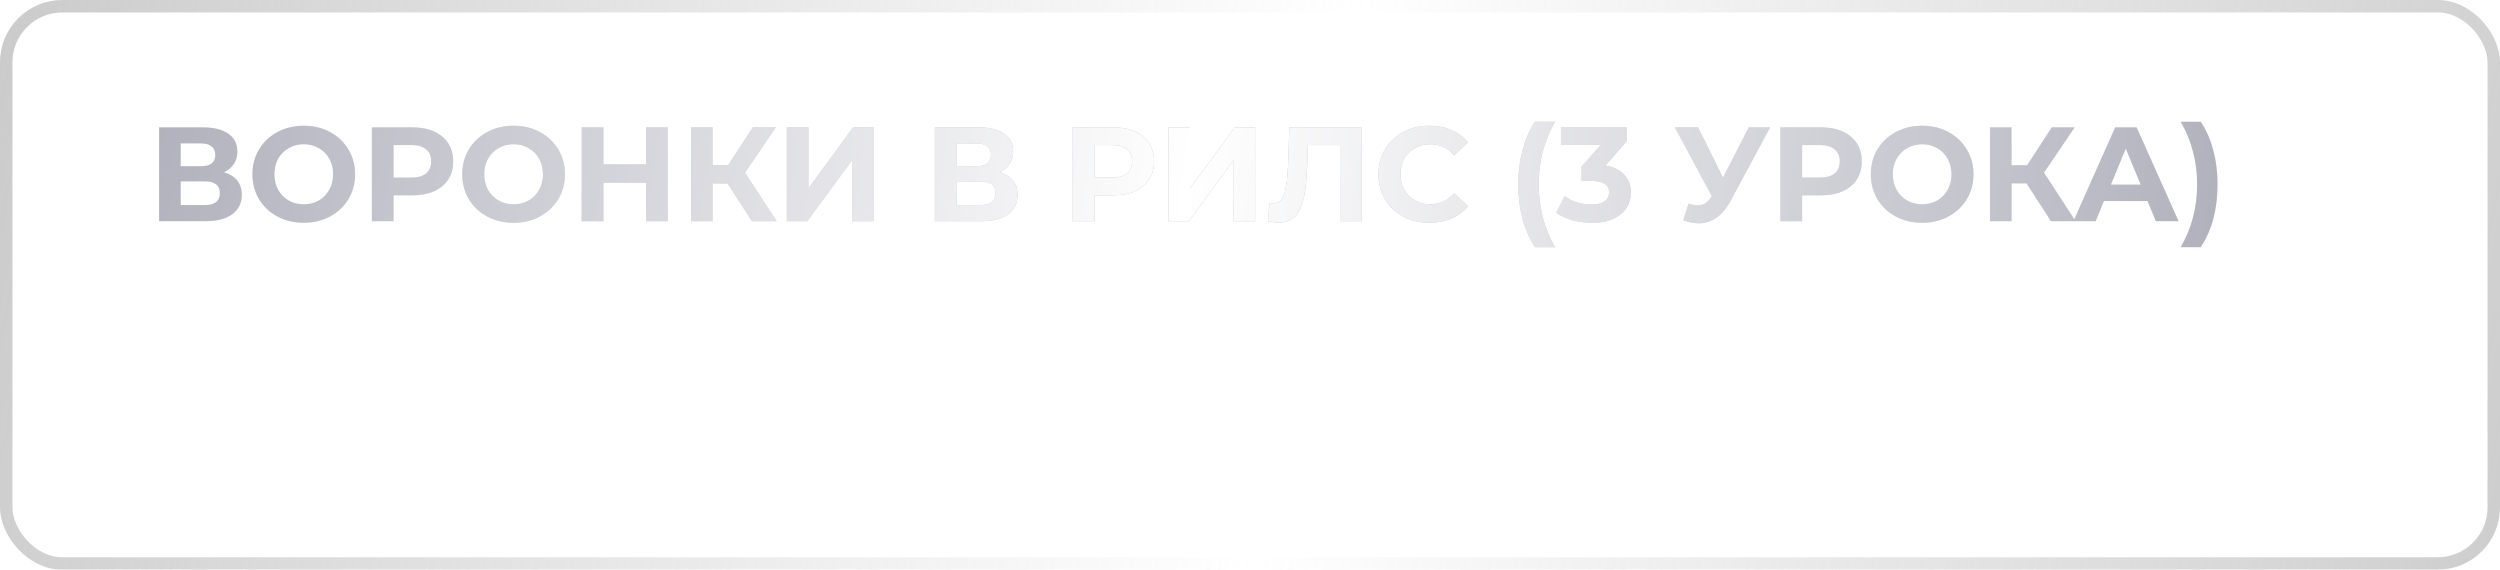 <?xml version="1.0" encoding="UTF-8"?> <svg xmlns="http://www.w3.org/2000/svg" width="373" height="85" viewBox="0 0 373 85" fill="none"><g filter="url(#filter0_b_4010_27)"><rect width="373" height="85" rx="9.298" fill="white" fill-opacity="0.1"></rect><rect x="0.93" y="0.93" width="371.14" height="83.14" rx="8.368" stroke="url(#paint0_linear_4010_27)" stroke-width="1.86"></rect></g><path d="M27.964 53.07C27.003 53.07 26.135 52.855 25.36 52.426C24.595 51.997 23.988 51.404 23.54 50.648C23.101 49.892 22.882 49.043 22.882 48.1C22.882 47.157 23.101 46.308 23.54 45.552C23.988 44.796 24.595 44.203 25.36 43.774C26.135 43.345 27.003 43.13 27.964 43.13C28.673 43.13 29.327 43.247 29.924 43.48C30.521 43.704 31.03 44.04 31.45 44.488L31.002 44.95C30.218 44.175 29.215 43.788 27.992 43.788C27.171 43.788 26.424 43.975 25.752 44.348C25.08 44.721 24.553 45.239 24.17 45.902C23.787 46.555 23.596 47.288 23.596 48.1C23.596 48.912 23.787 49.649 24.17 50.312C24.553 50.965 25.08 51.479 25.752 51.852C26.424 52.225 27.171 52.412 27.992 52.412C29.205 52.412 30.209 52.02 31.002 51.236L31.45 51.698C31.03 52.146 30.517 52.487 29.91 52.72C29.313 52.953 28.664 53.07 27.964 53.07ZM39.997 52.384V54.82H39.339V53H32.423V54.82H31.751V52.384H32.185C32.68 52.356 33.016 51.973 33.193 51.236C33.38 50.489 33.511 49.444 33.585 48.1L33.683 45.692H38.821V52.384H39.997ZM34.229 48.142C34.183 49.253 34.089 50.177 33.949 50.914C33.809 51.651 33.557 52.141 33.193 52.384H38.121V46.322H34.313L34.229 48.142ZM48.295 49.514H42.009C42.027 50.083 42.172 50.592 42.443 51.04C42.713 51.479 43.077 51.819 43.535 52.062C44.001 52.305 44.524 52.426 45.103 52.426C45.579 52.426 46.017 52.342 46.419 52.174C46.829 51.997 47.17 51.74 47.441 51.404L47.847 51.866C47.529 52.249 47.128 52.543 46.643 52.748C46.167 52.953 45.649 53.056 45.089 53.056C44.361 53.056 43.712 52.897 43.143 52.58C42.573 52.263 42.125 51.824 41.799 51.264C41.481 50.704 41.323 50.065 41.323 49.346C41.323 48.637 41.472 48.002 41.771 47.442C42.079 46.873 42.499 46.429 43.031 46.112C43.563 45.795 44.16 45.636 44.823 45.636C45.485 45.636 46.078 45.795 46.601 46.112C47.133 46.42 47.548 46.854 47.847 47.414C48.155 47.974 48.309 48.609 48.309 49.318L48.295 49.514ZM44.823 46.252C44.309 46.252 43.847 46.369 43.437 46.602C43.026 46.826 42.695 47.148 42.443 47.568C42.2 47.979 42.06 48.445 42.023 48.968H47.623C47.595 48.445 47.455 47.979 47.203 47.568C46.951 47.157 46.619 46.835 46.209 46.602C45.798 46.369 45.336 46.252 44.823 46.252ZM56.13 45.692V53H55.43V46.322H51.622L51.524 48.268C51.468 49.276 51.384 50.121 51.272 50.802C51.16 51.483 50.969 52.034 50.698 52.454C50.428 52.874 50.054 53.084 49.578 53.084C49.438 53.084 49.238 53.051 48.976 52.986L49.046 52.384C49.196 52.421 49.308 52.44 49.382 52.44C49.774 52.44 50.073 52.249 50.278 51.866C50.484 51.483 50.624 51.007 50.698 50.438C50.773 49.869 50.834 49.127 50.88 48.212L51.006 45.692H56.13ZM61.577 45.636C62.482 45.636 63.177 45.869 63.663 46.336C64.148 46.793 64.391 47.47 64.391 48.366V53H63.719V51.698C63.485 52.127 63.145 52.463 62.697 52.706C62.249 52.939 61.712 53.056 61.087 53.056C60.275 53.056 59.631 52.865 59.155 52.482C58.688 52.099 58.455 51.595 58.455 50.97C58.455 50.363 58.669 49.873 59.099 49.5C59.537 49.117 60.233 48.926 61.185 48.926H63.691V48.338C63.691 47.657 63.504 47.139 63.131 46.784C62.767 46.429 62.23 46.252 61.521 46.252C61.035 46.252 60.569 46.336 60.121 46.504C59.682 46.672 59.309 46.896 59.001 47.176L58.651 46.672C59.015 46.345 59.453 46.093 59.967 45.916C60.48 45.729 61.017 45.636 61.577 45.636ZM61.185 52.482C61.791 52.482 62.305 52.342 62.725 52.062C63.154 51.782 63.476 51.376 63.691 50.844V49.472H61.199C60.48 49.472 59.957 49.603 59.631 49.864C59.313 50.125 59.155 50.485 59.155 50.942C59.155 51.418 59.332 51.796 59.687 52.076C60.041 52.347 60.541 52.482 61.185 52.482ZM73.465 49.514H67.179C67.197 50.083 67.342 50.592 67.613 51.04C67.883 51.479 68.247 51.819 68.705 52.062C69.171 52.305 69.694 52.426 70.273 52.426C70.749 52.426 71.187 52.342 71.589 52.174C71.999 51.997 72.34 51.74 72.611 51.404L73.017 51.866C72.699 52.249 72.298 52.543 71.813 52.748C71.337 52.953 70.819 53.056 70.259 53.056C69.531 53.056 68.882 52.897 68.313 52.58C67.743 52.263 67.295 51.824 66.969 51.264C66.651 50.704 66.493 50.065 66.493 49.346C66.493 48.637 66.642 48.002 66.941 47.442C67.249 46.873 67.669 46.429 68.201 46.112C68.733 45.795 69.33 45.636 69.993 45.636C70.655 45.636 71.248 45.795 71.771 46.112C72.303 46.42 72.718 46.854 73.017 47.414C73.325 47.974 73.479 48.609 73.479 49.318L73.465 49.514ZM69.993 46.252C69.479 46.252 69.017 46.369 68.607 46.602C68.196 46.826 67.865 47.148 67.613 47.568C67.37 47.979 67.23 48.445 67.193 48.968H72.793C72.765 48.445 72.625 47.979 72.373 47.568C72.121 47.157 71.789 46.835 71.379 46.602C70.968 46.369 70.506 46.252 69.993 46.252ZM83.718 45.692V53H83.074V46.812L79.896 52.062H79.574L76.41 46.826V53H75.766V45.692H76.452L79.756 51.222L83.074 45.692H83.718ZM94.666 49.234C95.74 49.421 96.276 50.023 96.276 51.04C96.276 51.675 96.043 52.16 95.576 52.496C95.119 52.832 94.428 53 93.504 53H90.34V45.692H93.42C94.232 45.692 94.867 45.855 95.324 46.182C95.791 46.499 96.024 46.957 96.024 47.554C96.024 47.983 95.903 48.343 95.66 48.632C95.427 48.912 95.096 49.113 94.666 49.234ZM91.026 49.024H93.378C94.004 49.024 94.484 48.907 94.82 48.674C95.156 48.431 95.324 48.086 95.324 47.638C95.324 47.181 95.156 46.84 94.82 46.616C94.493 46.383 94.013 46.266 93.378 46.266H91.026V49.024ZM93.49 52.426C94.881 52.426 95.576 51.955 95.576 51.012C95.576 50.517 95.418 50.153 95.1 49.92C94.783 49.687 94.284 49.57 93.602 49.57H91.026V52.426H93.49ZM101.674 53.056C100.983 53.056 100.358 52.897 99.798 52.58C99.247 52.263 98.813 51.824 98.496 51.264C98.179 50.695 98.02 50.055 98.02 49.346C98.02 48.637 98.179 48.002 98.496 47.442C98.813 46.873 99.247 46.429 99.798 46.112C100.358 45.795 100.983 45.636 101.674 45.636C102.365 45.636 102.985 45.795 103.536 46.112C104.096 46.429 104.535 46.873 104.852 47.442C105.169 48.002 105.328 48.637 105.328 49.346C105.328 50.055 105.169 50.695 104.852 51.264C104.535 51.824 104.096 52.263 103.536 52.58C102.985 52.897 102.365 53.056 101.674 53.056ZM101.674 52.426C102.234 52.426 102.733 52.295 103.172 52.034C103.62 51.773 103.97 51.409 104.222 50.942C104.483 50.475 104.614 49.943 104.614 49.346C104.614 48.749 104.483 48.217 104.222 47.75C103.97 47.283 103.62 46.919 103.172 46.658C102.733 46.397 102.234 46.266 101.674 46.266C101.114 46.266 100.61 46.397 100.162 46.658C99.723 46.919 99.373 47.283 99.112 47.75C98.86 48.217 98.734 48.749 98.734 49.346C98.734 49.943 98.86 50.475 99.112 50.942C99.373 51.409 99.723 51.773 100.162 52.034C100.61 52.295 101.114 52.426 101.674 52.426ZM111.29 45.636C111.971 45.636 112.587 45.795 113.138 46.112C113.688 46.429 114.118 46.868 114.426 47.428C114.743 47.988 114.902 48.627 114.902 49.346C114.902 50.065 114.743 50.709 114.426 51.278C114.118 51.838 113.688 52.277 113.138 52.594C112.587 52.902 111.971 53.056 111.29 53.056C110.646 53.056 110.062 52.907 109.54 52.608C109.017 52.3 108.611 51.875 108.322 51.334V55.716H107.622V45.692H108.294V47.414C108.583 46.854 108.989 46.42 109.512 46.112C110.044 45.795 110.636 45.636 111.29 45.636ZM111.248 52.426C111.808 52.426 112.312 52.295 112.76 52.034C113.208 51.773 113.558 51.409 113.81 50.942C114.071 50.475 114.202 49.943 114.202 49.346C114.202 48.749 114.071 48.217 113.81 47.75C113.558 47.283 113.208 46.919 112.76 46.658C112.312 46.397 111.808 46.266 111.248 46.266C110.688 46.266 110.184 46.397 109.736 46.658C109.297 46.919 108.947 47.283 108.686 47.75C108.434 48.217 108.308 48.749 108.308 49.346C108.308 49.943 108.434 50.475 108.686 50.942C108.947 51.409 109.297 51.773 109.736 52.034C110.184 52.295 110.688 52.426 111.248 52.426ZM120.09 53.056C119.399 53.056 118.774 52.897 118.214 52.58C117.663 52.263 117.229 51.824 116.912 51.264C116.595 50.695 116.436 50.055 116.436 49.346C116.436 48.637 116.595 48.002 116.912 47.442C117.229 46.873 117.663 46.429 118.214 46.112C118.774 45.795 119.399 45.636 120.09 45.636C120.781 45.636 121.401 45.795 121.952 46.112C122.512 46.429 122.951 46.873 123.268 47.442C123.585 48.002 123.744 48.637 123.744 49.346C123.744 50.055 123.585 50.695 123.268 51.264C122.951 51.824 122.512 52.263 121.952 52.58C121.401 52.897 120.781 53.056 120.09 53.056ZM120.09 52.426C120.65 52.426 121.149 52.295 121.588 52.034C122.036 51.773 122.386 51.409 122.638 50.942C122.899 50.475 123.03 49.943 123.03 49.346C123.03 48.749 122.899 48.217 122.638 47.75C122.386 47.283 122.036 46.919 121.588 46.658C121.149 46.397 120.65 46.266 120.09 46.266C119.53 46.266 119.026 46.397 118.578 46.658C118.139 46.919 117.789 47.283 117.528 47.75C117.276 48.217 117.15 48.749 117.15 49.346C117.15 49.943 117.276 50.475 117.528 50.942C117.789 51.409 118.139 51.773 118.578 52.034C119.026 52.295 119.53 52.426 120.09 52.426ZM126.024 45.692H126.724V49.024H131.68V45.692H132.38V53H131.68V49.64H126.724V53H126.024V45.692ZM137.881 49.612H136.103V53H135.403V45.692H136.103V49.01H137.881L140.639 45.692H141.409L138.441 49.234L141.633 53H140.793L137.881 49.612ZM148.886 45.692L145.134 53.994C144.854 54.638 144.527 55.095 144.154 55.366C143.79 55.637 143.356 55.772 142.852 55.772C142.516 55.772 142.198 55.716 141.9 55.604C141.61 55.492 141.363 55.329 141.158 55.114L141.508 54.582C141.881 54.965 142.334 55.156 142.866 55.156C143.22 55.156 143.524 55.058 143.776 54.862C144.028 54.666 144.261 54.33 144.476 53.854L144.868 52.972L141.578 45.692H142.32L145.246 52.23L148.172 45.692H148.886ZM161.048 52.384V54.82H160.39V53H153.474V54.82H152.802V52.384H153.236C153.731 52.356 154.067 51.973 154.244 51.236C154.431 50.489 154.561 49.444 154.636 48.1L154.734 45.692H159.872V52.384H161.048ZM155.28 48.142C155.233 49.253 155.14 50.177 155 50.914C154.86 51.651 154.608 52.141 154.244 52.384H159.172V46.322H155.364L155.28 48.142ZM168.828 45.692V53H168.128V46.322H164.32L164.222 48.268C164.166 49.276 164.082 50.121 163.97 50.802C163.858 51.483 163.666 52.034 163.396 52.454C163.125 52.874 162.752 53.084 162.276 53.084C162.136 53.084 161.935 53.051 161.674 52.986L161.744 52.384C161.893 52.421 162.005 52.44 162.08 52.44C162.472 52.44 162.77 52.249 162.976 51.866C163.181 51.483 163.321 51.007 163.396 50.438C163.47 49.869 163.531 49.127 163.578 48.212L163.704 45.692H168.828ZM177.242 45.692V53H176.598V50.48H174.162C173.994 50.48 173.873 50.475 173.798 50.466L171.992 53H171.222L173.112 50.382C172.515 50.251 172.057 49.995 171.74 49.612C171.423 49.229 171.264 48.735 171.264 48.128C171.264 47.325 171.53 46.719 172.062 46.308C172.603 45.897 173.341 45.692 174.274 45.692H177.242ZM171.964 48.156C171.964 49.351 172.72 49.948 174.232 49.948H176.598V46.308H174.316C172.748 46.308 171.964 46.924 171.964 48.156ZM188.182 49.234C189.255 49.421 189.792 50.023 189.792 51.04C189.792 51.675 189.558 52.16 189.092 52.496C188.634 52.832 187.944 53 187.02 53H183.856V45.692H186.936C187.748 45.692 188.382 45.855 188.84 46.182C189.306 46.499 189.54 46.957 189.54 47.554C189.54 47.983 189.418 48.343 189.176 48.632C188.942 48.912 188.611 49.113 188.182 49.234ZM184.542 49.024H186.894C187.519 49.024 188 48.907 188.336 48.674C188.672 48.431 188.84 48.086 188.84 47.638C188.84 47.181 188.672 46.84 188.336 46.616C188.009 46.383 187.528 46.266 186.894 46.266H184.542V49.024ZM187.006 52.426C188.396 52.426 189.092 51.955 189.092 51.012C189.092 50.517 188.933 50.153 188.616 49.92C188.298 49.687 187.799 49.57 187.118 49.57H184.542V52.426H187.006ZM194.7 45.636C195.605 45.636 196.3 45.869 196.786 46.336C197.271 46.793 197.514 47.47 197.514 48.366V53H196.842V51.698C196.608 52.127 196.268 52.463 195.82 52.706C195.372 52.939 194.835 53.056 194.21 53.056C193.398 53.056 192.754 52.865 192.278 52.482C191.811 52.099 191.578 51.595 191.578 50.97C191.578 50.363 191.792 49.873 192.222 49.5C192.66 49.117 193.356 48.926 194.308 48.926H196.814V48.338C196.814 47.657 196.627 47.139 196.254 46.784C195.89 46.429 195.353 46.252 194.644 46.252C194.158 46.252 193.692 46.336 193.244 46.504C192.805 46.672 192.432 46.896 192.124 47.176L191.774 46.672C192.138 46.345 192.576 46.093 193.09 45.916C193.603 45.729 194.14 45.636 194.7 45.636ZM194.308 52.482C194.914 52.482 195.428 52.342 195.848 52.062C196.277 51.782 196.599 51.376 196.814 50.844V49.472H194.322C193.603 49.472 193.08 49.603 192.754 49.864C192.436 50.125 192.278 50.485 192.278 50.942C192.278 51.418 192.455 51.796 192.81 52.076C193.164 52.347 193.664 52.482 194.308 52.482ZM210.186 45.692V53H200.358V45.692H201.058V52.384H204.936V45.692H205.636V52.384H209.486V45.692H210.186ZM219.439 49.514H213.153C213.172 50.083 213.317 50.592 213.587 51.04C213.858 51.479 214.222 51.819 214.679 52.062C215.146 52.305 215.669 52.426 216.247 52.426C216.723 52.426 217.162 52.342 217.563 52.174C217.974 51.997 218.315 51.74 218.585 51.404L218.991 51.866C218.674 52.249 218.273 52.543 217.787 52.748C217.311 52.953 216.793 53.056 216.233 53.056C215.505 53.056 214.857 52.897 214.287 52.58C213.718 52.263 213.27 51.824 212.943 51.264C212.626 50.704 212.467 50.065 212.467 49.346C212.467 48.637 212.617 48.002 212.915 47.442C213.223 46.873 213.643 46.429 214.175 46.112C214.707 45.795 215.305 45.636 215.967 45.636C216.63 45.636 217.223 45.795 217.745 46.112C218.277 46.42 218.693 46.854 218.991 47.414C219.299 47.974 219.453 48.609 219.453 49.318L219.439 49.514ZM215.967 46.252C215.454 46.252 214.992 46.369 214.581 46.602C214.171 46.826 213.839 47.148 213.587 47.568C213.345 47.979 213.205 48.445 213.167 48.968H218.767C218.739 48.445 218.599 47.979 218.347 47.568C218.095 47.157 217.764 46.835 217.353 46.602C216.943 46.369 216.481 46.252 215.967 46.252ZM226.739 46.322H222.441V53H221.741V45.692H226.739V46.322ZM230.805 53.056C230.114 53.056 229.489 52.897 228.929 52.58C228.378 52.263 227.944 51.824 227.627 51.264C227.31 50.695 227.151 50.055 227.151 49.346C227.151 48.637 227.31 48.002 227.627 47.442C227.944 46.873 228.378 46.429 228.929 46.112C229.489 45.795 230.114 45.636 230.805 45.636C231.496 45.636 232.116 45.795 232.667 46.112C233.227 46.429 233.666 46.873 233.983 47.442C234.3 48.002 234.459 48.637 234.459 49.346C234.459 50.055 234.3 50.695 233.983 51.264C233.666 51.824 233.227 52.263 232.667 52.58C232.116 52.897 231.496 53.056 230.805 53.056ZM230.805 52.426C231.365 52.426 231.864 52.295 232.303 52.034C232.751 51.773 233.101 51.409 233.353 50.942C233.614 50.475 233.745 49.943 233.745 49.346C233.745 48.749 233.614 48.217 233.353 47.75C233.101 47.283 232.751 46.919 232.303 46.658C231.864 46.397 231.365 46.266 230.805 46.266C230.245 46.266 229.741 46.397 229.293 46.658C228.854 46.919 228.504 47.283 228.243 47.75C227.991 48.217 227.865 48.749 227.865 49.346C227.865 49.943 227.991 50.475 228.243 50.942C228.504 51.409 228.854 51.773 229.293 52.034C229.741 52.295 230.245 52.426 230.805 52.426ZM246.718 45.692V53H246.018V46.322H241.034V53H240.334V45.692H246.718ZM253.423 45.636C254.104 45.636 254.72 45.795 255.271 46.112C255.821 46.429 256.251 46.868 256.559 47.428C256.876 47.988 257.035 48.627 257.035 49.346C257.035 50.065 256.876 50.709 256.559 51.278C256.251 51.838 255.821 52.277 255.271 52.594C254.72 52.902 254.104 53.056 253.423 53.056C252.779 53.056 252.195 52.907 251.673 52.608C251.15 52.3 250.744 51.875 250.455 51.334V55.716H249.755V45.692H250.427V47.414C250.716 46.854 251.122 46.42 251.645 46.112C252.177 45.795 252.769 45.636 253.423 45.636ZM253.381 52.426C253.941 52.426 254.445 52.295 254.893 52.034C255.341 51.773 255.691 51.409 255.943 50.942C256.204 50.475 256.335 49.943 256.335 49.346C256.335 48.749 256.204 48.217 255.943 47.75C255.691 47.283 255.341 46.919 254.893 46.658C254.445 46.397 253.941 46.266 253.381 46.266C252.821 46.266 252.317 46.397 251.869 46.658C251.43 46.919 251.08 47.283 250.819 47.75C250.567 48.217 250.441 48.749 250.441 49.346C250.441 49.943 250.567 50.475 250.819 50.942C251.08 51.409 251.43 51.773 251.869 52.034C252.317 52.295 252.821 52.426 253.381 52.426ZM262.223 53.056C261.532 53.056 260.907 52.897 260.347 52.58C259.796 52.263 259.362 51.824 259.045 51.264C258.727 50.695 258.569 50.055 258.569 49.346C258.569 48.637 258.727 48.002 259.045 47.442C259.362 46.873 259.796 46.429 260.347 46.112C260.907 45.795 261.532 45.636 262.223 45.636C262.913 45.636 263.534 45.795 264.085 46.112C264.645 46.429 265.083 46.873 265.401 47.442C265.718 48.002 265.877 48.637 265.877 49.346C265.877 50.055 265.718 50.695 265.401 51.264C265.083 51.824 264.645 52.263 264.085 52.58C263.534 52.897 262.913 53.056 262.223 53.056ZM262.223 52.426C262.783 52.426 263.282 52.295 263.721 52.034C264.169 51.773 264.519 51.409 264.771 50.942C265.032 50.475 265.163 49.943 265.163 49.346C265.163 48.749 265.032 48.217 264.771 47.75C264.519 47.283 264.169 46.919 263.721 46.658C263.282 46.397 262.783 46.266 262.223 46.266C261.663 46.266 261.159 46.397 260.711 46.658C260.272 46.919 259.922 47.283 259.661 47.75C259.409 48.217 259.283 48.749 259.283 49.346C259.283 49.943 259.409 50.475 259.661 50.942C259.922 51.409 260.272 51.773 260.711 52.034C261.159 52.295 261.663 52.426 262.223 52.426ZM276.641 49.332C276.641 50.48 276.267 51.381 275.521 52.034C274.774 52.678 273.719 53.023 272.357 53.07V55.716H271.671V53.07C270.308 53.023 269.253 52.678 268.507 52.034C267.76 51.381 267.387 50.48 267.387 49.332C267.387 48.203 267.76 47.316 268.507 46.672C269.263 46.028 270.317 45.683 271.671 45.636V42.612H272.357V45.636C273.719 45.683 274.774 46.028 275.521 46.672C276.267 47.316 276.641 48.203 276.641 49.332ZM268.087 49.332C268.087 50.275 268.395 51.017 269.011 51.558C269.627 52.099 270.513 52.393 271.671 52.44V46.266C270.513 46.313 269.627 46.602 269.011 47.134C268.395 47.666 268.087 48.399 268.087 49.332ZM272.357 52.44C273.514 52.393 274.401 52.104 275.017 51.572C275.642 51.031 275.955 50.284 275.955 49.332C275.955 48.399 275.642 47.666 275.017 47.134C274.401 46.602 273.514 46.313 272.357 46.266V52.44ZM278.903 45.692H279.603V51.922L284.811 45.692H285.427V53H284.727V46.77L279.519 53H278.903V45.692ZM294.158 45.692V53H293.458V46.322H289.65L289.552 48.268C289.496 49.276 289.412 50.121 289.3 50.802C289.188 51.483 288.996 52.034 288.726 52.454C288.455 52.874 288.082 53.084 287.606 53.084C287.466 53.084 287.265 53.051 287.004 52.986L287.074 52.384C287.223 52.421 287.335 52.44 287.41 52.44C287.802 52.44 288.1 52.249 288.306 51.866C288.511 51.483 288.651 51.007 288.726 50.438C288.8 49.869 288.861 49.127 288.908 48.212L289.034 45.692H294.158ZM302.572 45.692V53H301.928V50.48H299.492C299.324 50.48 299.203 50.475 299.128 50.466L297.322 53H296.552L298.442 50.382C297.845 50.251 297.387 49.995 297.07 49.612C296.753 49.229 296.594 48.735 296.594 48.128C296.594 47.325 296.86 46.719 297.392 46.308C297.933 45.897 298.671 45.692 299.604 45.692H302.572ZM297.294 48.156C297.294 49.351 298.05 49.948 299.562 49.948H301.928V46.308H299.646C298.078 46.308 297.294 46.924 297.294 48.156ZM305.478 51.866C305.646 51.866 305.786 51.927 305.898 52.048C306.01 52.16 306.066 52.295 306.066 52.454C306.066 52.547 306.052 52.645 306.024 52.748C306.005 52.851 305.977 52.967 305.94 53.098L305.394 55.002H304.89L305.352 53.028C305.212 52.991 305.1 52.925 305.016 52.832C304.932 52.729 304.89 52.603 304.89 52.454C304.89 52.286 304.946 52.146 305.058 52.034C305.17 51.922 305.31 51.866 305.478 51.866ZM317.239 45.692V53H316.539V49.85C315.671 50.251 314.803 50.452 313.935 50.452C313.076 50.452 312.399 50.256 311.905 49.864C311.419 49.472 311.177 48.893 311.177 48.128V45.692H311.877V48.086C311.877 48.655 312.068 49.094 312.451 49.402C312.833 49.71 313.361 49.864 314.033 49.864C314.798 49.864 315.633 49.673 316.539 49.29V45.692H317.239ZM325.146 46.322H322.29V53H321.59V46.322H318.734V45.692H325.146V46.322ZM329.215 53.056C328.524 53.056 327.899 52.897 327.339 52.58C326.788 52.263 326.354 51.824 326.037 51.264C325.72 50.695 325.561 50.055 325.561 49.346C325.561 48.637 325.72 48.002 326.037 47.442C326.354 46.873 326.788 46.429 327.339 46.112C327.899 45.795 328.524 45.636 329.215 45.636C329.906 45.636 330.526 45.795 331.077 46.112C331.637 46.429 332.076 46.873 332.393 47.442C332.71 48.002 332.869 48.637 332.869 49.346C332.869 50.055 332.71 50.695 332.393 51.264C332.076 51.824 331.637 52.263 331.077 52.58C330.526 52.897 329.906 53.056 329.215 53.056ZM329.215 52.426C329.775 52.426 330.274 52.295 330.713 52.034C331.161 51.773 331.511 51.409 331.763 50.942C332.024 50.475 332.155 49.943 332.155 49.346C332.155 48.749 332.024 48.217 331.763 47.75C331.511 47.283 331.161 46.919 330.713 46.658C330.274 46.397 329.775 46.266 329.215 46.266C328.655 46.266 328.151 46.397 327.703 46.658C327.264 46.919 326.914 47.283 326.653 47.75C326.401 48.217 326.275 48.749 326.275 49.346C326.275 49.943 326.401 50.475 326.653 50.942C326.914 51.409 327.264 51.773 327.703 52.034C328.151 52.295 328.655 52.426 329.215 52.426ZM338.537 45.804C339.218 45.804 339.82 45.958 340.343 46.266C340.875 46.565 341.29 46.985 341.589 47.526C341.887 48.067 342.037 48.693 342.037 49.402C342.037 50.111 341.883 50.746 341.575 51.306C341.276 51.857 340.851 52.291 340.301 52.608C339.759 52.916 339.139 53.07 338.439 53.07C337.636 53.07 336.95 52.874 336.381 52.482C335.821 52.09 335.391 51.535 335.093 50.816C334.803 50.097 334.659 49.257 334.659 48.296C334.659 47.204 334.789 46.299 335.051 45.58C335.321 44.861 335.723 44.297 336.255 43.886C336.796 43.466 337.487 43.153 338.327 42.948L341.561 42.164L341.673 42.822L338.593 43.55C337.837 43.727 337.221 43.989 336.745 44.334C336.278 44.67 335.928 45.132 335.695 45.72C335.461 46.308 335.34 47.059 335.331 47.974C335.573 47.302 335.979 46.775 336.549 46.392C337.118 46 337.781 45.804 338.537 45.804ZM338.453 52.468C339.003 52.468 339.498 52.337 339.937 52.076C340.375 51.815 340.716 51.455 340.959 50.998C341.201 50.531 341.323 50.004 341.323 49.416C341.323 48.828 341.201 48.31 340.959 47.862C340.716 47.405 340.375 47.055 339.937 46.812C339.507 46.56 339.013 46.434 338.453 46.434C337.893 46.434 337.393 46.56 336.955 46.812C336.516 47.055 336.175 47.405 335.933 47.862C335.69 48.31 335.569 48.828 335.569 49.416C335.569 50.004 335.69 50.531 335.933 50.998C336.175 51.455 336.516 51.815 336.955 52.076C337.393 52.337 337.893 52.468 338.453 52.468ZM347.22 48.352C348.126 48.361 348.816 48.562 349.292 48.954C349.768 49.337 350.006 49.901 350.006 50.648C350.006 51.423 349.754 52.015 349.25 52.426C348.746 52.837 348.018 53.037 347.066 53.028L344.336 53V45.692H345.036V48.324L347.22 48.352ZM351.35 45.692H352.05V53H351.35V45.692ZM347.038 52.468C347.785 52.477 348.35 52.328 348.732 52.02C349.115 51.712 349.306 51.255 349.306 50.648C349.306 50.06 349.12 49.626 348.746 49.346C348.373 49.057 347.804 48.903 347.038 48.884L345.036 48.87V52.44L347.038 52.468ZM27.838 66.234C28.911 66.421 29.448 67.023 29.448 68.04C29.448 68.675 29.215 69.16 28.748 69.496C28.291 69.832 27.6 70 26.676 70H23.512V62.692H26.592C27.404 62.692 28.039 62.855 28.496 63.182C28.963 63.499 29.196 63.957 29.196 64.554C29.196 64.983 29.075 65.343 28.832 65.632C28.599 65.912 28.267 66.113 27.838 66.234ZM24.198 66.024H26.55C27.175 66.024 27.656 65.907 27.992 65.674C28.328 65.431 28.496 65.086 28.496 64.638C28.496 64.181 28.328 63.84 27.992 63.616C27.665 63.383 27.185 63.266 26.55 63.266H24.198V66.024ZM26.662 69.426C28.053 69.426 28.748 68.955 28.748 68.012C28.748 67.517 28.589 67.153 28.272 66.92C27.955 66.687 27.455 66.57 26.774 66.57H24.198V69.426H26.662ZM34.818 65.352C35.723 65.361 36.414 65.562 36.89 65.954C37.366 66.337 37.604 66.901 37.604 67.648C37.604 68.423 37.352 69.015 36.848 69.426C36.344 69.837 35.616 70.037 34.664 70.028L31.934 70V62.692H32.634V65.324L34.818 65.352ZM38.948 62.692H39.648V70H38.948V62.692ZM34.636 69.468C35.383 69.477 35.947 69.328 36.33 69.02C36.712 68.712 36.904 68.255 36.904 67.648C36.904 67.06 36.717 66.626 36.344 66.346C35.971 66.057 35.401 65.903 34.636 65.884L32.634 65.87V69.44L34.636 69.468ZM52.632 62.692V70H51.932V63.322H46.948V70H46.248V62.692H52.632ZM59.337 62.636C60.018 62.636 60.634 62.795 61.185 63.112C61.735 63.429 62.165 63.868 62.473 64.428C62.79 64.988 62.949 65.627 62.949 66.346C62.949 67.065 62.79 67.709 62.473 68.278C62.165 68.838 61.735 69.277 61.185 69.594C60.634 69.902 60.018 70.056 59.337 70.056C58.693 70.056 58.109 69.907 57.587 69.608C57.064 69.3 56.658 68.875 56.369 68.334V72.716H55.669V62.692H56.341V64.414C56.63 63.854 57.036 63.42 57.559 63.112C58.091 62.795 58.683 62.636 59.337 62.636ZM59.295 69.426C59.855 69.426 60.359 69.295 60.807 69.034C61.255 68.773 61.605 68.409 61.857 67.942C62.118 67.475 62.249 66.943 62.249 66.346C62.249 65.749 62.118 65.217 61.857 64.75C61.605 64.283 61.255 63.919 60.807 63.658C60.359 63.397 59.855 63.266 59.295 63.266C58.735 63.266 58.231 63.397 57.783 63.658C57.344 63.919 56.994 64.283 56.733 64.75C56.481 65.217 56.355 65.749 56.355 66.346C56.355 66.943 56.481 67.475 56.733 67.942C56.994 68.409 57.344 68.773 57.783 69.034C58.231 69.295 58.735 69.426 59.295 69.426ZM65.225 62.692H65.925V68.922L71.133 62.692H71.749V70H71.049V63.77L65.841 70H65.225V62.692ZM79.094 66.234C80.167 66.421 80.704 67.023 80.704 68.04C80.704 68.675 80.471 69.16 80.004 69.496C79.546 69.832 78.856 70 77.932 70H74.768V62.692H77.848C78.66 62.692 79.294 62.855 79.752 63.182C80.219 63.499 80.452 63.957 80.452 64.554C80.452 64.983 80.331 65.343 80.088 65.632C79.855 65.912 79.523 66.113 79.094 66.234ZM75.454 66.024H77.806C78.431 66.024 78.912 65.907 79.248 65.674C79.584 65.431 79.752 65.086 79.752 64.638C79.752 64.181 79.584 63.84 79.248 63.616C78.921 63.383 78.441 63.266 77.806 63.266H75.454V66.024ZM77.918 69.426C79.308 69.426 80.004 68.955 80.004 68.012C80.004 67.517 79.845 67.153 79.528 66.92C79.21 66.687 78.711 66.57 78.03 66.57H75.454V69.426H77.918ZM88.902 62.692V70H88.202V63.322H84.394L84.296 65.268C84.24 66.276 84.156 67.121 84.044 67.802C83.932 68.483 83.74 69.034 83.47 69.454C83.199 69.874 82.826 70.084 82.35 70.084C82.21 70.084 82.009 70.051 81.748 69.986L81.818 69.384C81.967 69.421 82.079 69.44 82.154 69.44C82.546 69.44 82.844 69.249 83.05 68.866C83.255 68.483 83.395 68.007 83.47 67.438C83.544 66.869 83.605 66.127 83.652 65.212L83.778 62.692H88.902ZM98.156 66.514H91.87C91.889 67.083 92.033 67.592 92.304 68.04C92.575 68.479 92.939 68.819 93.396 69.062C93.863 69.305 94.385 69.426 94.964 69.426C95.44 69.426 95.879 69.342 96.28 69.174C96.691 68.997 97.031 68.74 97.302 68.404L97.708 68.866C97.391 69.249 96.989 69.543 96.504 69.748C96.028 69.953 95.51 70.056 94.95 70.056C94.222 70.056 93.573 69.897 93.004 69.58C92.435 69.263 91.987 68.824 91.66 68.264C91.343 67.704 91.184 67.065 91.184 66.346C91.184 65.637 91.333 65.002 91.632 64.442C91.94 63.873 92.36 63.429 92.892 63.112C93.424 62.795 94.021 62.636 94.684 62.636C95.347 62.636 95.939 62.795 96.462 63.112C96.994 63.42 97.409 63.854 97.708 64.414C98.016 64.974 98.17 65.609 98.17 66.318L98.156 66.514ZM94.684 63.252C94.171 63.252 93.709 63.369 93.298 63.602C92.887 63.826 92.556 64.148 92.304 64.568C92.061 64.979 91.921 65.445 91.884 65.968H97.484C97.456 65.445 97.316 64.979 97.064 64.568C96.812 64.157 96.481 63.835 96.07 63.602C95.659 63.369 95.197 63.252 94.684 63.252ZM102.935 66.612H101.157V70H100.457V62.692H101.157V66.01H102.935L105.693 62.692H106.463L103.495 66.234L106.687 70H105.847L102.935 66.612ZM110.7 62.636C111.605 62.636 112.3 62.869 112.786 63.336C113.271 63.793 113.514 64.47 113.514 65.366V70H112.842V68.698C112.608 69.127 112.268 69.463 111.82 69.706C111.372 69.939 110.835 70.056 110.21 70.056C109.398 70.056 108.754 69.865 108.278 69.482C107.811 69.099 107.578 68.595 107.578 67.97C107.578 67.363 107.792 66.873 108.222 66.5C108.66 66.117 109.356 65.926 110.308 65.926H112.814V65.338C112.814 64.657 112.627 64.139 112.254 63.784C111.89 63.429 111.353 63.252 110.644 63.252C110.158 63.252 109.692 63.336 109.244 63.504C108.805 63.672 108.432 63.896 108.124 64.176L107.774 63.672C108.138 63.345 108.576 63.093 109.09 62.916C109.603 62.729 110.14 62.636 110.7 62.636ZM110.308 69.482C110.914 69.482 111.428 69.342 111.848 69.062C112.277 68.782 112.599 68.376 112.814 67.844V66.472H110.322C109.603 66.472 109.08 66.603 108.754 66.864C108.436 67.125 108.278 67.485 108.278 67.942C108.278 68.418 108.455 68.796 108.81 69.076C109.164 69.347 109.664 69.482 110.308 69.482ZM122.07 62.692V70H121.37V63.322H117.562L117.464 65.268C117.408 66.276 117.324 67.121 117.212 67.802C117.1 68.483 116.908 69.034 116.638 69.454C116.367 69.874 115.994 70.084 115.518 70.084C115.378 70.084 115.177 70.051 114.916 69.986L114.986 69.384C115.135 69.421 115.247 69.44 115.322 69.44C115.714 69.44 116.012 69.249 116.218 68.866C116.423 68.483 116.563 68.007 116.638 67.438C116.712 66.869 116.773 66.127 116.82 65.212L116.946 62.692H122.07ZM125.094 62.692H125.794V68.922L131.002 62.692H131.618V70H130.918V63.77L125.71 70H125.094V62.692ZM141.467 66.192C142.008 66.295 142.423 66.5 142.713 66.808C143.011 67.107 143.161 67.475 143.161 67.914C143.161 68.343 143.016 68.721 142.727 69.048C142.447 69.375 142.064 69.627 141.579 69.804C141.093 69.981 140.566 70.07 139.997 70.07C139.474 70.07 138.961 69.991 138.457 69.832C137.962 69.664 137.528 69.426 137.155 69.118L137.435 68.6C137.761 68.88 138.149 69.095 138.597 69.244C139.054 69.393 139.516 69.468 139.983 69.468C140.673 69.468 141.257 69.323 141.733 69.034C142.209 68.735 142.447 68.343 142.447 67.858C142.447 67.429 142.246 67.093 141.845 66.85C141.453 66.598 140.921 66.472 140.249 66.472H139.073V65.94H140.221C140.809 65.94 141.289 65.823 141.663 65.59C142.045 65.357 142.237 65.044 142.237 64.652C142.237 64.195 142.027 63.845 141.607 63.602C141.196 63.35 140.669 63.224 140.025 63.224C139.203 63.224 138.429 63.434 137.701 63.854L137.491 63.294C138.312 62.837 139.185 62.608 140.109 62.608C140.921 62.608 141.597 62.785 142.139 63.14C142.68 63.485 142.951 63.957 142.951 64.554C142.951 64.937 142.815 65.273 142.545 65.562C142.274 65.851 141.915 66.061 141.467 66.192ZM148.024 62.636C148.929 62.636 149.625 62.869 150.11 63.336C150.595 63.793 150.838 64.47 150.838 65.366V70H150.166V68.698C149.933 69.127 149.592 69.463 149.144 69.706C148.696 69.939 148.159 70.056 147.534 70.056C146.722 70.056 146.078 69.865 145.602 69.482C145.135 69.099 144.902 68.595 144.902 67.97C144.902 67.363 145.117 66.873 145.546 66.5C145.985 66.117 146.68 65.926 147.632 65.926H150.138V65.338C150.138 64.657 149.951 64.139 149.578 63.784C149.214 63.429 148.677 63.252 147.968 63.252C147.483 63.252 147.016 63.336 146.568 63.504C146.129 63.672 145.756 63.896 145.448 64.176L145.098 63.672C145.462 63.345 145.901 63.093 146.414 62.916C146.927 62.729 147.464 62.636 148.024 62.636ZM147.632 69.482C148.239 69.482 148.752 69.342 149.172 69.062C149.601 68.782 149.923 68.376 150.138 67.844V66.472H147.646C146.927 66.472 146.405 66.603 146.078 66.864C145.761 67.125 145.602 67.485 145.602 67.942C145.602 68.418 145.779 68.796 146.134 69.076C146.489 69.347 146.988 69.482 147.632 69.482ZM159.072 62.692V70H158.428V67.48H155.992C155.824 67.48 155.703 67.475 155.628 67.466L153.822 70H153.052L154.942 67.382C154.345 67.251 153.887 66.995 153.57 66.612C153.253 66.229 153.094 65.735 153.094 65.128C153.094 64.325 153.36 63.719 153.892 63.308C154.433 62.897 155.171 62.692 156.104 62.692H159.072ZM153.794 65.156C153.794 66.351 154.55 66.948 156.062 66.948H158.428V63.308H156.146C154.578 63.308 153.794 63.924 153.794 65.156ZM166.416 66.234C167.489 66.421 168.026 67.023 168.026 68.04C168.026 68.675 167.793 69.16 167.326 69.496C166.869 69.832 166.178 70 165.254 70H162.09V62.692H165.17C165.982 62.692 166.617 62.855 167.074 63.182C167.541 63.499 167.774 63.957 167.774 64.554C167.774 64.983 167.653 65.343 167.41 65.632C167.177 65.912 166.845 66.113 166.416 66.234ZM162.776 66.024H165.128C165.753 66.024 166.234 65.907 166.57 65.674C166.906 65.431 167.074 65.086 167.074 64.638C167.074 64.181 166.906 63.84 166.57 63.616C166.243 63.383 165.763 63.266 165.128 63.266H162.776V66.024ZM165.24 69.426C166.631 69.426 167.326 68.955 167.326 68.012C167.326 67.517 167.167 67.153 166.85 66.92C166.533 66.687 166.033 66.57 165.352 66.57H162.776V69.426H165.24ZM172.99 66.612H171.212V70H170.512V62.692H171.212V66.01H172.99L175.748 62.692H176.518L173.55 66.234L176.742 70H175.902L172.99 66.612ZM178.469 62.692H179.169V68.922L184.377 62.692H184.993V70H184.293V63.77L179.085 70H178.469V62.692ZM191.608 62.692H192.308V66.024H197.264V62.692H197.964V70H197.264V66.64H192.308V70H191.608V62.692ZM203.409 62.636C204.314 62.636 205.009 62.869 205.495 63.336C205.98 63.793 206.223 64.47 206.223 65.366V70H205.551V68.698C205.317 69.127 204.977 69.463 204.529 69.706C204.081 69.939 203.544 70.056 202.919 70.056C202.107 70.056 201.463 69.865 200.987 69.482C200.52 69.099 200.287 68.595 200.287 67.97C200.287 67.363 200.501 66.873 200.931 66.5C201.369 66.117 202.065 65.926 203.017 65.926H205.523V65.338C205.523 64.657 205.336 64.139 204.963 63.784C204.599 63.429 204.062 63.252 203.353 63.252C202.867 63.252 202.401 63.336 201.953 63.504C201.514 63.672 201.141 63.896 200.833 64.176L200.483 63.672C200.847 63.345 201.285 63.093 201.799 62.916C202.312 62.729 202.849 62.636 203.409 62.636ZM203.017 69.482C203.623 69.482 204.137 69.342 204.557 69.062C204.986 68.782 205.308 68.376 205.523 67.844V66.472H203.031C202.312 66.472 201.789 66.603 201.463 66.864C201.145 67.125 200.987 67.485 200.987 67.942C200.987 68.418 201.164 68.796 201.519 69.076C201.873 69.347 202.373 69.482 203.017 69.482ZM215.616 70.056C214.907 70.056 214.272 69.897 213.712 69.58C213.152 69.263 212.714 68.824 212.396 68.264C212.079 67.695 211.92 67.055 211.92 66.346C211.92 65.627 212.079 64.988 212.396 64.428C212.714 63.859 213.152 63.42 213.712 63.112C214.272 62.795 214.907 62.636 215.616 62.636C216.204 62.636 216.736 62.753 217.212 62.986C217.698 63.21 218.09 63.541 218.388 63.98L217.87 64.358C217.609 63.994 217.282 63.723 216.89 63.546C216.508 63.359 216.083 63.266 215.616 63.266C215.047 63.266 214.534 63.397 214.076 63.658C213.628 63.91 213.274 64.269 213.012 64.736C212.76 65.203 212.634 65.739 212.634 66.346C212.634 66.953 212.76 67.489 213.012 67.956C213.274 68.423 213.628 68.787 214.076 69.048C214.534 69.3 215.047 69.426 215.616 69.426C216.083 69.426 216.508 69.337 216.89 69.16C217.282 68.973 217.609 68.698 217.87 68.334L218.388 68.712C218.09 69.151 217.698 69.487 217.212 69.72C216.736 69.944 216.204 70.056 215.616 70.056ZM224.781 66.234C225.855 66.421 226.391 67.023 226.391 68.04C226.391 68.675 226.158 69.16 225.691 69.496C225.234 69.832 224.543 70 223.619 70H220.455V62.692H223.535C224.347 62.692 224.982 62.855 225.439 63.182C225.906 63.499 226.139 63.957 226.139 64.554C226.139 64.983 226.018 65.343 225.775 65.632C225.542 65.912 225.211 66.113 224.781 66.234ZM221.141 66.024H223.493C224.119 66.024 224.599 65.907 224.935 65.674C225.271 65.431 225.439 65.086 225.439 64.638C225.439 64.181 225.271 63.84 224.935 63.616C224.609 63.383 224.128 63.266 223.493 63.266H221.141V66.024ZM223.605 69.426C224.996 69.426 225.691 68.955 225.691 68.012C225.691 67.517 225.533 67.153 225.215 66.92C224.898 66.687 224.399 66.57 223.717 66.57H221.141V69.426H223.605ZM231.789 70.056C231.099 70.056 230.473 69.897 229.913 69.58C229.363 69.263 228.929 68.824 228.611 68.264C228.294 67.695 228.135 67.055 228.135 66.346C228.135 65.637 228.294 65.002 228.611 64.442C228.929 63.873 229.363 63.429 229.913 63.112C230.473 62.795 231.099 62.636 231.789 62.636C232.48 62.636 233.101 62.795 233.651 63.112C234.211 63.429 234.65 63.873 234.967 64.442C235.285 65.002 235.443 65.637 235.443 66.346C235.443 67.055 235.285 67.695 234.967 68.264C234.65 68.824 234.211 69.263 233.651 69.58C233.101 69.897 232.48 70.056 231.789 70.056ZM231.789 69.426C232.349 69.426 232.849 69.295 233.287 69.034C233.735 68.773 234.085 68.409 234.337 67.942C234.599 67.475 234.729 66.943 234.729 66.346C234.729 65.749 234.599 65.217 234.337 64.75C234.085 64.283 233.735 63.919 233.287 63.658C232.849 63.397 232.349 63.266 231.789 63.266C231.229 63.266 230.725 63.397 230.277 63.658C229.839 63.919 229.489 64.283 229.227 64.75C228.975 65.217 228.849 65.749 228.849 66.346C228.849 66.943 228.975 67.475 229.227 67.942C229.489 68.409 229.839 68.773 230.277 69.034C230.725 69.295 231.229 69.426 231.789 69.426ZM237.723 62.692H238.423V68.922L243.631 62.692H244.247V70H243.547V63.77L238.339 70H237.723V62.692ZM256.812 62.692L253.06 70.994C252.78 71.638 252.453 72.095 252.08 72.366C251.716 72.637 251.282 72.772 250.778 72.772C250.442 72.772 250.124 72.716 249.826 72.604C249.536 72.492 249.289 72.329 249.084 72.114L249.434 71.582C249.807 71.965 250.26 72.156 250.792 72.156C251.146 72.156 251.45 72.058 251.702 71.862C251.954 71.666 252.187 71.33 252.402 70.854L252.794 69.972L249.504 62.692H250.246L253.172 69.23L256.098 62.692H256.812ZM261.253 70.056C260.544 70.056 259.909 69.897 259.349 69.58C258.789 69.263 258.35 68.824 258.033 68.264C257.716 67.695 257.557 67.055 257.557 66.346C257.557 65.627 257.716 64.988 258.033 64.428C258.35 63.859 258.789 63.42 259.349 63.112C259.909 62.795 260.544 62.636 261.253 62.636C261.841 62.636 262.373 62.753 262.849 62.986C263.334 63.21 263.726 63.541 264.025 63.98L263.507 64.358C263.246 63.994 262.919 63.723 262.527 63.546C262.144 63.359 261.72 63.266 261.253 63.266C260.684 63.266 260.17 63.397 259.713 63.658C259.265 63.91 258.91 64.269 258.649 64.736C258.397 65.203 258.271 65.739 258.271 66.346C258.271 66.953 258.397 67.489 258.649 67.956C258.91 68.423 259.265 68.787 259.713 69.048C260.17 69.3 260.684 69.426 261.253 69.426C261.72 69.426 262.144 69.337 262.527 69.16C262.919 68.973 263.246 68.698 263.507 68.334L264.025 68.712C263.726 69.151 263.334 69.487 262.849 69.72C262.373 69.944 261.841 70.056 261.253 70.056ZM271.503 62.692V70H270.803V63.322H266.995L266.897 65.268C266.841 66.276 266.757 67.121 266.645 67.802C266.533 68.483 266.342 69.034 266.071 69.454C265.801 69.874 265.427 70.084 264.951 70.084C264.811 70.084 264.611 70.051 264.349 69.986L264.419 69.384C264.569 69.421 264.681 69.44 264.755 69.44C265.147 69.44 265.446 69.249 265.651 68.866C265.857 68.483 265.997 68.007 266.071 67.438C266.146 66.869 266.207 66.127 266.253 65.212L266.379 62.692H271.503ZM280.478 62.692L276.726 70.994C276.446 71.638 276.119 72.095 275.746 72.366C275.382 72.637 274.948 72.772 274.444 72.772C274.108 72.772 273.79 72.716 273.492 72.604C273.202 72.492 272.955 72.329 272.75 72.114L273.1 71.582C273.473 71.965 273.926 72.156 274.458 72.156C274.812 72.156 275.116 72.058 275.368 71.862C275.62 71.666 275.853 71.33 276.068 70.854L276.46 69.972L273.17 62.692H273.912L276.838 69.23L279.764 62.692H280.478ZM287.168 63.322H282.87V70H282.17V62.692H287.168V63.322ZM288.664 62.692H289.364V68.922L294.572 62.692H295.188V70H294.488V63.77L289.28 70H288.664V62.692Z" fill="white"></path><path d="M33.44 25.7C34.293 25.953 34.947 26.367 35.4 26.94C35.853 27.513 36.08 28.22 36.08 29.06C36.08 30.3 35.607 31.267 34.66 31.96C33.727 32.653 32.387 33 30.64 33H23.74V19H30.26C31.887 19 33.153 19.313 34.06 19.94C34.967 20.567 35.42 21.46 35.42 22.62C35.42 23.313 35.247 23.927 34.9 24.46C34.553 24.98 34.067 25.393 33.44 25.7ZM26.96 24.8H29.98C30.687 24.8 31.22 24.66 31.58 24.38C31.94 24.087 32.12 23.66 32.12 23.1C32.12 22.553 31.933 22.133 31.56 21.84C31.2 21.547 30.673 21.4 29.98 21.4H26.96V24.8ZM30.52 30.6C32.04 30.6 32.8 30 32.8 28.8C32.8 27.64 32.04 27.06 30.52 27.06H26.96V30.6H30.52ZM45.322 33.24C43.869 33.24 42.556 32.927 41.382 32.3C40.222 31.673 39.309 30.813 38.642 29.72C37.989 28.613 37.662 27.373 37.662 26C37.662 24.627 37.989 23.393 38.642 22.3C39.309 21.193 40.222 20.327 41.382 19.7C42.556 19.073 43.869 18.76 45.322 18.76C46.776 18.76 48.082 19.073 49.242 19.7C50.402 20.327 51.316 21.193 51.982 22.3C52.649 23.393 52.982 24.627 52.982 26C52.982 27.373 52.649 28.613 51.982 29.72C51.316 30.813 50.402 31.673 49.242 32.3C48.082 32.927 46.776 33.24 45.322 33.24ZM45.322 30.48C46.149 30.48 46.896 30.293 47.562 29.92C48.229 29.533 48.749 29 49.122 28.32C49.509 27.64 49.702 26.867 49.702 26C49.702 25.133 49.509 24.36 49.122 23.68C48.749 23 48.229 22.473 47.562 22.1C46.896 21.713 46.149 21.52 45.322 21.52C44.496 21.52 43.749 21.713 43.082 22.1C42.416 22.473 41.889 23 41.502 23.68C41.129 24.36 40.942 25.133 40.942 26C40.942 26.867 41.129 27.64 41.502 28.32C41.889 29 42.416 29.533 43.082 29.92C43.749 30.293 44.496 30.48 45.322 30.48ZM61.538 19C62.778 19 63.852 19.207 64.758 19.62C65.678 20.033 66.385 20.62 66.878 21.38C67.372 22.14 67.618 23.04 67.618 24.08C67.618 25.107 67.372 26.007 66.878 26.78C66.385 27.54 65.678 28.127 64.758 28.54C63.852 28.94 62.778 29.14 61.538 29.14H58.718V33H55.478V19H61.538ZM61.358 26.5C62.332 26.5 63.072 26.293 63.578 25.88C64.085 25.453 64.338 24.853 64.338 24.08C64.338 23.293 64.085 22.693 63.578 22.28C63.072 21.853 62.332 21.64 61.358 21.64H58.718V26.5H61.358ZM76.631 33.24C75.178 33.24 73.864 32.927 72.691 32.3C71.531 31.673 70.618 30.813 69.951 29.72C69.298 28.613 68.971 27.373 68.971 26C68.971 24.627 69.298 23.393 69.951 22.3C70.618 21.193 71.531 20.327 72.691 19.7C73.864 19.073 75.178 18.76 76.631 18.76C78.084 18.76 79.391 19.073 80.551 19.7C81.711 20.327 82.624 21.193 83.291 22.3C83.958 23.393 84.291 24.627 84.291 26C84.291 27.373 83.958 28.613 83.291 29.72C82.624 30.813 81.711 31.673 80.551 32.3C79.391 32.927 78.084 33.24 76.631 33.24ZM76.631 30.48C77.458 30.48 78.204 30.293 78.871 29.92C79.538 29.533 80.058 29 80.431 28.32C80.818 27.64 81.011 26.867 81.011 26C81.011 25.133 80.818 24.36 80.431 23.68C80.058 23 79.538 22.473 78.871 22.1C78.204 21.713 77.458 21.52 76.631 21.52C75.804 21.52 75.058 21.713 74.391 22.1C73.724 22.473 73.198 23 72.811 23.68C72.438 24.36 72.251 25.133 72.251 26C72.251 26.867 72.438 27.64 72.811 28.32C73.198 29 73.724 29.533 74.391 29.92C75.058 30.293 75.804 30.48 76.631 30.48ZM99.627 19V33H96.387V27.26H90.027V33H86.787V19H90.027V24.52H96.387V19H99.627ZM108.555 27.36H106.315V33H103.095V19H106.315V24.66H108.635L112.315 19H115.735L111.155 25.76L115.875 33H112.195L108.555 27.36ZM117.392 19H120.612V28.12L127.292 19H130.332V33H127.132V23.9L120.452 33H117.392V19ZM149.182 25.7C150.036 25.953 150.689 26.367 151.142 26.94C151.596 27.513 151.822 28.22 151.822 29.06C151.822 30.3 151.349 31.267 150.402 31.96C149.469 32.653 148.129 33 146.382 33H139.482V19H146.002C147.629 19 148.896 19.313 149.802 19.94C150.709 20.567 151.162 21.46 151.162 22.62C151.162 23.313 150.989 23.927 150.642 24.46C150.296 24.98 149.809 25.393 149.182 25.7ZM142.702 24.8H145.722C146.429 24.8 146.962 24.66 147.322 24.38C147.682 24.087 147.862 23.66 147.862 23.1C147.862 22.553 147.676 22.133 147.302 21.84C146.942 21.547 146.416 21.4 145.722 21.4H142.702V24.8ZM146.262 30.6C147.782 30.6 148.542 30 148.542 28.8C148.542 27.64 147.782 27.06 146.262 27.06H142.702V30.6H146.262ZM166.109 19C167.349 19 168.422 19.207 169.329 19.62C170.249 20.033 170.955 20.62 171.449 21.38C171.942 22.14 172.189 23.04 172.189 24.08C172.189 25.107 171.942 26.007 171.449 26.78C170.955 27.54 170.249 28.127 169.329 28.54C168.422 28.94 167.349 29.14 166.109 29.14H163.289V33H160.049V19H166.109ZM165.929 26.5C166.902 26.5 167.642 26.293 168.149 25.88C168.655 25.453 168.909 24.853 168.909 24.08C168.909 23.293 168.655 22.693 168.149 22.28C167.642 21.853 166.902 21.64 165.929 21.64H163.289V26.5H165.929ZM174.326 19H177.546V28.12L184.226 19H187.266V33H184.066V23.9L177.386 33H174.326V19ZM203.134 19V33H199.934V21.64H195.134L195.034 24.56C194.967 26.547 194.807 28.16 194.554 29.4C194.301 30.627 193.874 31.573 193.274 32.24C192.687 32.893 191.861 33.22 190.794 33.22C190.354 33.22 189.821 33.147 189.194 33L189.394 30.26C189.567 30.313 189.761 30.34 189.974 30.34C190.747 30.34 191.287 29.887 191.594 28.98C191.901 28.06 192.094 26.627 192.174 24.68L192.374 19H203.134ZM213.251 33.24C211.824 33.24 210.531 32.933 209.371 32.32C208.224 31.693 207.317 30.833 206.651 29.74C205.997 28.633 205.671 27.387 205.671 26C205.671 24.613 205.997 23.373 206.651 22.28C207.317 21.173 208.224 20.313 209.371 19.7C210.531 19.073 211.831 18.76 213.271 18.76C214.484 18.76 215.577 18.973 216.551 19.4C217.537 19.827 218.364 20.44 219.031 21.24L216.951 23.16C216.004 22.067 214.831 21.52 213.431 21.52C212.564 21.52 211.791 21.713 211.111 22.1C210.431 22.473 209.897 23 209.511 23.68C209.137 24.36 208.951 25.133 208.951 26C208.951 26.867 209.137 27.64 209.511 28.32C209.897 29 210.431 29.533 211.111 29.92C211.791 30.293 212.564 30.48 213.431 30.48C214.831 30.48 216.004 29.927 216.951 28.82L219.031 30.74C218.364 31.553 217.537 32.173 216.551 32.6C215.564 33.027 214.464 33.24 213.251 33.24ZM229.026 36.88C228.226 35.667 227.606 34.26 227.166 32.66C226.74 31.06 226.526 29.347 226.526 27.52C226.526 25.693 226.74 23.98 227.166 22.38C227.606 20.767 228.226 19.36 229.026 18.16H232.006C231.166 19.64 230.553 21.147 230.166 22.68C229.78 24.2 229.586 25.813 229.586 27.52C229.586 29.227 229.78 30.847 230.166 32.38C230.553 33.9 231.166 35.4 232.006 36.88H229.026ZM239.535 24.7C240.762 24.9 241.702 25.36 242.355 26.08C243.008 26.787 243.335 27.667 243.335 28.72C243.335 29.533 243.122 30.287 242.695 30.98C242.268 31.66 241.615 32.207 240.735 32.62C239.868 33.033 238.802 33.24 237.535 33.24C236.548 33.24 235.575 33.113 234.615 32.86C233.668 32.593 232.862 32.22 232.195 31.74L233.455 29.26C233.988 29.66 234.602 29.973 235.295 30.2C236.002 30.413 236.722 30.52 237.455 30.52C238.268 30.52 238.908 30.367 239.375 30.06C239.842 29.74 240.075 29.293 240.075 28.72C240.075 27.573 239.202 27 237.455 27H235.975V24.86L238.855 21.6H232.895V19H242.695V21.1L239.535 24.7ZM264.095 19L258.135 30.08C257.562 31.147 256.868 31.953 256.055 32.5C255.255 33.047 254.382 33.32 253.435 33.32C252.702 33.32 251.942 33.16 251.155 32.84L251.935 30.38C252.495 30.553 252.962 30.64 253.335 30.64C253.735 30.64 254.095 30.547 254.415 30.36C254.735 30.16 255.028 29.853 255.295 29.44L255.415 29.28L249.895 19H253.355L257.075 26.52L260.915 19H264.095ZM271.695 19C272.935 19 274.008 19.207 274.915 19.62C275.835 20.033 276.541 20.62 277.035 21.38C277.528 22.14 277.775 23.04 277.775 24.08C277.775 25.107 277.528 26.007 277.035 26.78C276.541 27.54 275.835 28.127 274.915 28.54C274.008 28.94 272.935 29.14 271.695 29.14H268.875V33H265.635V19H271.695ZM271.515 26.5C272.488 26.5 273.228 26.293 273.735 25.88C274.241 25.453 274.495 24.853 274.495 24.08C274.495 23.293 274.241 22.693 273.735 22.28C273.228 21.853 272.488 21.64 271.515 21.64H268.875V26.5H271.515ZM286.787 33.24C285.334 33.24 284.021 32.927 282.847 32.3C281.687 31.673 280.774 30.813 280.107 29.72C279.454 28.613 279.127 27.373 279.127 26C279.127 24.627 279.454 23.393 280.107 22.3C280.774 21.193 281.687 20.327 282.847 19.7C284.021 19.073 285.334 18.76 286.787 18.76C288.241 18.76 289.547 19.073 290.707 19.7C291.867 20.327 292.781 21.193 293.447 22.3C294.114 23.393 294.447 24.627 294.447 26C294.447 27.373 294.114 28.613 293.447 29.72C292.781 30.813 291.867 31.673 290.707 32.3C289.547 32.927 288.241 33.24 286.787 33.24ZM286.787 30.48C287.614 30.48 288.361 30.293 289.027 29.92C289.694 29.533 290.214 29 290.587 28.32C290.974 27.64 291.167 26.867 291.167 26C291.167 25.133 290.974 24.36 290.587 23.68C290.214 23 289.694 22.473 289.027 22.1C288.361 21.713 287.614 21.52 286.787 21.52C285.961 21.52 285.214 21.713 284.547 22.1C283.881 22.473 283.354 23 282.967 23.68C282.594 24.36 282.407 25.133 282.407 26C282.407 26.867 282.594 27.64 282.967 28.32C283.354 29 283.881 29.533 284.547 29.92C285.214 30.293 285.961 30.48 286.787 30.48ZM302.363 27.36H300.123V33H296.903V19H300.123V24.66H302.443L306.123 19H309.543L304.963 25.76L309.683 33H306.003L302.363 27.36ZM320.408 30H313.908L312.668 33H309.348L315.588 19H318.788L325.048 33H321.648L320.408 30ZM319.388 27.54L317.168 22.18L314.948 27.54H319.388ZM325.364 36.88C326.204 35.4 326.817 33.9 327.204 32.38C327.604 30.847 327.804 29.227 327.804 27.52C327.804 25.813 327.604 24.2 327.204 22.68C326.817 21.147 326.204 19.64 325.364 18.16H328.344C329.157 19.347 329.777 20.747 330.204 22.36C330.644 23.96 330.864 25.68 330.864 27.52C330.864 29.36 330.651 31.08 330.224 32.68C329.797 34.267 329.171 35.667 328.344 36.88H325.364Z" fill="#AFB0BB"></path><path d="M33.44 25.7C34.293 25.953 34.947 26.367 35.4 26.94C35.853 27.513 36.08 28.22 36.08 29.06C36.08 30.3 35.607 31.267 34.66 31.96C33.727 32.653 32.387 33 30.64 33H23.74V19H30.26C31.887 19 33.153 19.313 34.06 19.94C34.967 20.567 35.42 21.46 35.42 22.62C35.42 23.313 35.247 23.927 34.9 24.46C34.553 24.98 34.067 25.393 33.44 25.7ZM26.96 24.8H29.98C30.687 24.8 31.22 24.66 31.58 24.38C31.94 24.087 32.12 23.66 32.12 23.1C32.12 22.553 31.933 22.133 31.56 21.84C31.2 21.547 30.673 21.4 29.98 21.4H26.96V24.8ZM30.52 30.6C32.04 30.6 32.8 30 32.8 28.8C32.8 27.64 32.04 27.06 30.52 27.06H26.96V30.6H30.52ZM45.322 33.24C43.869 33.24 42.556 32.927 41.382 32.3C40.222 31.673 39.309 30.813 38.642 29.72C37.989 28.613 37.662 27.373 37.662 26C37.662 24.627 37.989 23.393 38.642 22.3C39.309 21.193 40.222 20.327 41.382 19.7C42.556 19.073 43.869 18.76 45.322 18.76C46.776 18.76 48.082 19.073 49.242 19.7C50.402 20.327 51.316 21.193 51.982 22.3C52.649 23.393 52.982 24.627 52.982 26C52.982 27.373 52.649 28.613 51.982 29.72C51.316 30.813 50.402 31.673 49.242 32.3C48.082 32.927 46.776 33.24 45.322 33.24ZM45.322 30.48C46.149 30.48 46.896 30.293 47.562 29.92C48.229 29.533 48.749 29 49.122 28.32C49.509 27.64 49.702 26.867 49.702 26C49.702 25.133 49.509 24.36 49.122 23.68C48.749 23 48.229 22.473 47.562 22.1C46.896 21.713 46.149 21.52 45.322 21.52C44.496 21.52 43.749 21.713 43.082 22.1C42.416 22.473 41.889 23 41.502 23.68C41.129 24.36 40.942 25.133 40.942 26C40.942 26.867 41.129 27.64 41.502 28.32C41.889 29 42.416 29.533 43.082 29.92C43.749 30.293 44.496 30.48 45.322 30.48ZM61.538 19C62.778 19 63.852 19.207 64.758 19.62C65.678 20.033 66.385 20.62 66.878 21.38C67.372 22.14 67.618 23.04 67.618 24.08C67.618 25.107 67.372 26.007 66.878 26.78C66.385 27.54 65.678 28.127 64.758 28.54C63.852 28.94 62.778 29.14 61.538 29.14H58.718V33H55.478V19H61.538ZM61.358 26.5C62.332 26.5 63.072 26.293 63.578 25.88C64.085 25.453 64.338 24.853 64.338 24.08C64.338 23.293 64.085 22.693 63.578 22.28C63.072 21.853 62.332 21.64 61.358 21.64H58.718V26.5H61.358ZM76.631 33.24C75.178 33.24 73.864 32.927 72.691 32.3C71.531 31.673 70.618 30.813 69.951 29.72C69.298 28.613 68.971 27.373 68.971 26C68.971 24.627 69.298 23.393 69.951 22.3C70.618 21.193 71.531 20.327 72.691 19.7C73.864 19.073 75.178 18.76 76.631 18.76C78.084 18.76 79.391 19.073 80.551 19.7C81.711 20.327 82.624 21.193 83.291 22.3C83.958 23.393 84.291 24.627 84.291 26C84.291 27.373 83.958 28.613 83.291 29.72C82.624 30.813 81.711 31.673 80.551 32.3C79.391 32.927 78.084 33.24 76.631 33.24ZM76.631 30.48C77.458 30.48 78.204 30.293 78.871 29.92C79.538 29.533 80.058 29 80.431 28.32C80.818 27.64 81.011 26.867 81.011 26C81.011 25.133 80.818 24.36 80.431 23.68C80.058 23 79.538 22.473 78.871 22.1C78.204 21.713 77.458 21.52 76.631 21.52C75.804 21.52 75.058 21.713 74.391 22.1C73.724 22.473 73.198 23 72.811 23.68C72.438 24.36 72.251 25.133 72.251 26C72.251 26.867 72.438 27.64 72.811 28.32C73.198 29 73.724 29.533 74.391 29.92C75.058 30.293 75.804 30.48 76.631 30.48ZM99.627 19V33H96.387V27.26H90.027V33H86.787V19H90.027V24.52H96.387V19H99.627ZM108.555 27.36H106.315V33H103.095V19H106.315V24.66H108.635L112.315 19H115.735L111.155 25.76L115.875 33H112.195L108.555 27.36ZM117.392 19H120.612V28.12L127.292 19H130.332V33H127.132V23.9L120.452 33H117.392V19ZM149.182 25.7C150.036 25.953 150.689 26.367 151.142 26.94C151.596 27.513 151.822 28.22 151.822 29.06C151.822 30.3 151.349 31.267 150.402 31.96C149.469 32.653 148.129 33 146.382 33H139.482V19H146.002C147.629 19 148.896 19.313 149.802 19.94C150.709 20.567 151.162 21.46 151.162 22.62C151.162 23.313 150.989 23.927 150.642 24.46C150.296 24.98 149.809 25.393 149.182 25.7ZM142.702 24.8H145.722C146.429 24.8 146.962 24.66 147.322 24.38C147.682 24.087 147.862 23.66 147.862 23.1C147.862 22.553 147.676 22.133 147.302 21.84C146.942 21.547 146.416 21.4 145.722 21.4H142.702V24.8ZM146.262 30.6C147.782 30.6 148.542 30 148.542 28.8C148.542 27.64 147.782 27.06 146.262 27.06H142.702V30.6H146.262ZM166.109 19C167.349 19 168.422 19.207 169.329 19.62C170.249 20.033 170.955 20.62 171.449 21.38C171.942 22.14 172.189 23.04 172.189 24.08C172.189 25.107 171.942 26.007 171.449 26.78C170.955 27.54 170.249 28.127 169.329 28.54C168.422 28.94 167.349 29.14 166.109 29.14H163.289V33H160.049V19H166.109ZM165.929 26.5C166.902 26.5 167.642 26.293 168.149 25.88C168.655 25.453 168.909 24.853 168.909 24.08C168.909 23.293 168.655 22.693 168.149 22.28C167.642 21.853 166.902 21.64 165.929 21.64H163.289V26.5H165.929ZM174.326 19H177.546V28.12L184.226 19H187.266V33H184.066V23.9L177.386 33H174.326V19ZM203.134 19V33H199.934V21.64H195.134L195.034 24.56C194.967 26.547 194.807 28.16 194.554 29.4C194.301 30.627 193.874 31.573 193.274 32.24C192.687 32.893 191.861 33.22 190.794 33.22C190.354 33.22 189.821 33.147 189.194 33L189.394 30.26C189.567 30.313 189.761 30.34 189.974 30.34C190.747 30.34 191.287 29.887 191.594 28.98C191.901 28.06 192.094 26.627 192.174 24.68L192.374 19H203.134ZM213.251 33.24C211.824 33.24 210.531 32.933 209.371 32.32C208.224 31.693 207.317 30.833 206.651 29.74C205.997 28.633 205.671 27.387 205.671 26C205.671 24.613 205.997 23.373 206.651 22.28C207.317 21.173 208.224 20.313 209.371 19.7C210.531 19.073 211.831 18.76 213.271 18.76C214.484 18.76 215.577 18.973 216.551 19.4C217.537 19.827 218.364 20.44 219.031 21.24L216.951 23.16C216.004 22.067 214.831 21.52 213.431 21.52C212.564 21.52 211.791 21.713 211.111 22.1C210.431 22.473 209.897 23 209.511 23.68C209.137 24.36 208.951 25.133 208.951 26C208.951 26.867 209.137 27.64 209.511 28.32C209.897 29 210.431 29.533 211.111 29.92C211.791 30.293 212.564 30.48 213.431 30.48C214.831 30.48 216.004 29.927 216.951 28.82L219.031 30.74C218.364 31.553 217.537 32.173 216.551 32.6C215.564 33.027 214.464 33.24 213.251 33.24ZM229.026 36.88C228.226 35.667 227.606 34.26 227.166 32.66C226.74 31.06 226.526 29.347 226.526 27.52C226.526 25.693 226.74 23.98 227.166 22.38C227.606 20.767 228.226 19.36 229.026 18.16H232.006C231.166 19.64 230.553 21.147 230.166 22.68C229.78 24.2 229.586 25.813 229.586 27.52C229.586 29.227 229.78 30.847 230.166 32.38C230.553 33.9 231.166 35.4 232.006 36.88H229.026ZM239.535 24.7C240.762 24.9 241.702 25.36 242.355 26.08C243.008 26.787 243.335 27.667 243.335 28.72C243.335 29.533 243.122 30.287 242.695 30.98C242.268 31.66 241.615 32.207 240.735 32.62C239.868 33.033 238.802 33.24 237.535 33.24C236.548 33.24 235.575 33.113 234.615 32.86C233.668 32.593 232.862 32.22 232.195 31.74L233.455 29.26C233.988 29.66 234.602 29.973 235.295 30.2C236.002 30.413 236.722 30.52 237.455 30.52C238.268 30.52 238.908 30.367 239.375 30.06C239.842 29.74 240.075 29.293 240.075 28.72C240.075 27.573 239.202 27 237.455 27H235.975V24.86L238.855 21.6H232.895V19H242.695V21.1L239.535 24.7ZM264.095 19L258.135 30.08C257.562 31.147 256.868 31.953 256.055 32.5C255.255 33.047 254.382 33.32 253.435 33.32C252.702 33.32 251.942 33.16 251.155 32.84L251.935 30.38C252.495 30.553 252.962 30.64 253.335 30.64C253.735 30.64 254.095 30.547 254.415 30.36C254.735 30.16 255.028 29.853 255.295 29.44L255.415 29.28L249.895 19H253.355L257.075 26.52L260.915 19H264.095ZM271.695 19C272.935 19 274.008 19.207 274.915 19.62C275.835 20.033 276.541 20.62 277.035 21.38C277.528 22.14 277.775 23.04 277.775 24.08C277.775 25.107 277.528 26.007 277.035 26.78C276.541 27.54 275.835 28.127 274.915 28.54C274.008 28.94 272.935 29.14 271.695 29.14H268.875V33H265.635V19H271.695ZM271.515 26.5C272.488 26.5 273.228 26.293 273.735 25.88C274.241 25.453 274.495 24.853 274.495 24.08C274.495 23.293 274.241 22.693 273.735 22.28C273.228 21.853 272.488 21.64 271.515 21.64H268.875V26.5H271.515ZM286.787 33.24C285.334 33.24 284.021 32.927 282.847 32.3C281.687 31.673 280.774 30.813 280.107 29.72C279.454 28.613 279.127 27.373 279.127 26C279.127 24.627 279.454 23.393 280.107 22.3C280.774 21.193 281.687 20.327 282.847 19.7C284.021 19.073 285.334 18.76 286.787 18.76C288.241 18.76 289.547 19.073 290.707 19.7C291.867 20.327 292.781 21.193 293.447 22.3C294.114 23.393 294.447 24.627 294.447 26C294.447 27.373 294.114 28.613 293.447 29.72C292.781 30.813 291.867 31.673 290.707 32.3C289.547 32.927 288.241 33.24 286.787 33.24ZM286.787 30.48C287.614 30.48 288.361 30.293 289.027 29.92C289.694 29.533 290.214 29 290.587 28.32C290.974 27.64 291.167 26.867 291.167 26C291.167 25.133 290.974 24.36 290.587 23.68C290.214 23 289.694 22.473 289.027 22.1C288.361 21.713 287.614 21.52 286.787 21.52C285.961 21.52 285.214 21.713 284.547 22.1C283.881 22.473 283.354 23 282.967 23.68C282.594 24.36 282.407 25.133 282.407 26C282.407 26.867 282.594 27.64 282.967 28.32C283.354 29 283.881 29.533 284.547 29.92C285.214 30.293 285.961 30.48 286.787 30.48ZM302.363 27.36H300.123V33H296.903V19H300.123V24.66H302.443L306.123 19H309.543L304.963 25.76L309.683 33H306.003L302.363 27.36ZM320.408 30H313.908L312.668 33H309.348L315.588 19H318.788L325.048 33H321.648L320.408 30ZM319.388 27.54L317.168 22.18L314.948 27.54H319.388ZM325.364 36.88C326.204 35.4 326.817 33.9 327.204 32.38C327.604 30.847 327.804 29.227 327.804 27.52C327.804 25.813 327.604 24.2 327.204 22.68C326.817 21.147 326.204 19.64 325.364 18.16H328.344C329.157 19.347 329.777 20.747 330.204 22.36C330.644 23.96 330.864 25.68 330.864 27.52C330.864 29.36 330.651 31.08 330.224 32.68C329.797 34.267 329.171 35.667 328.344 36.88H325.364Z" fill="url(#paint1_radial_4010_27)"></path><defs><filter id="filter0_b_4010_27" x="-23.245" y="-23.245" width="419.489" height="131.489" filterUnits="userSpaceOnUse" color-interpolation-filters="sRGB"><feFlood flood-opacity="0" result="BackgroundImageFix"></feFlood><feGaussianBlur in="BackgroundImageFix" stdDeviation="11.622"></feGaussianBlur><feComposite in2="SourceAlpha" operator="in" result="effect1_backgroundBlur_4010_27"></feComposite><feBlend mode="normal" in="SourceGraphic" in2="effect1_backgroundBlur_4010_27" result="shape"></feBlend></filter><linearGradient id="paint0_linear_4010_27" x1="-99.467" y1="-22.95" x2="488.739" y2="86.459" gradientUnits="userSpaceOnUse"><stop stop-color="#ACACAC"></stop><stop offset="0.23" stop-color="#ACACAC" stop-opacity="0.5"></stop><stop offset="0.503" stop-color="#ACACAC" stop-opacity="0"></stop><stop offset="0.763" stop-color="#ACACAC" stop-opacity="0.5"></stop><stop offset="1" stop-color="#ACACAC"></stop></linearGradient><radialGradient id="paint1_radial_4010_27" cx="0" cy="0" r="1" gradientUnits="userSpaceOnUse" gradientTransform="translate(22 6) rotate(7.148) scale(313.436 1110.8)"><stop stop-color="white" stop-opacity="0"></stop><stop offset="0.5" stop-color="white"></stop><stop offset="1" stop-color="white" stop-opacity="0"></stop></radialGradient></defs></svg> 